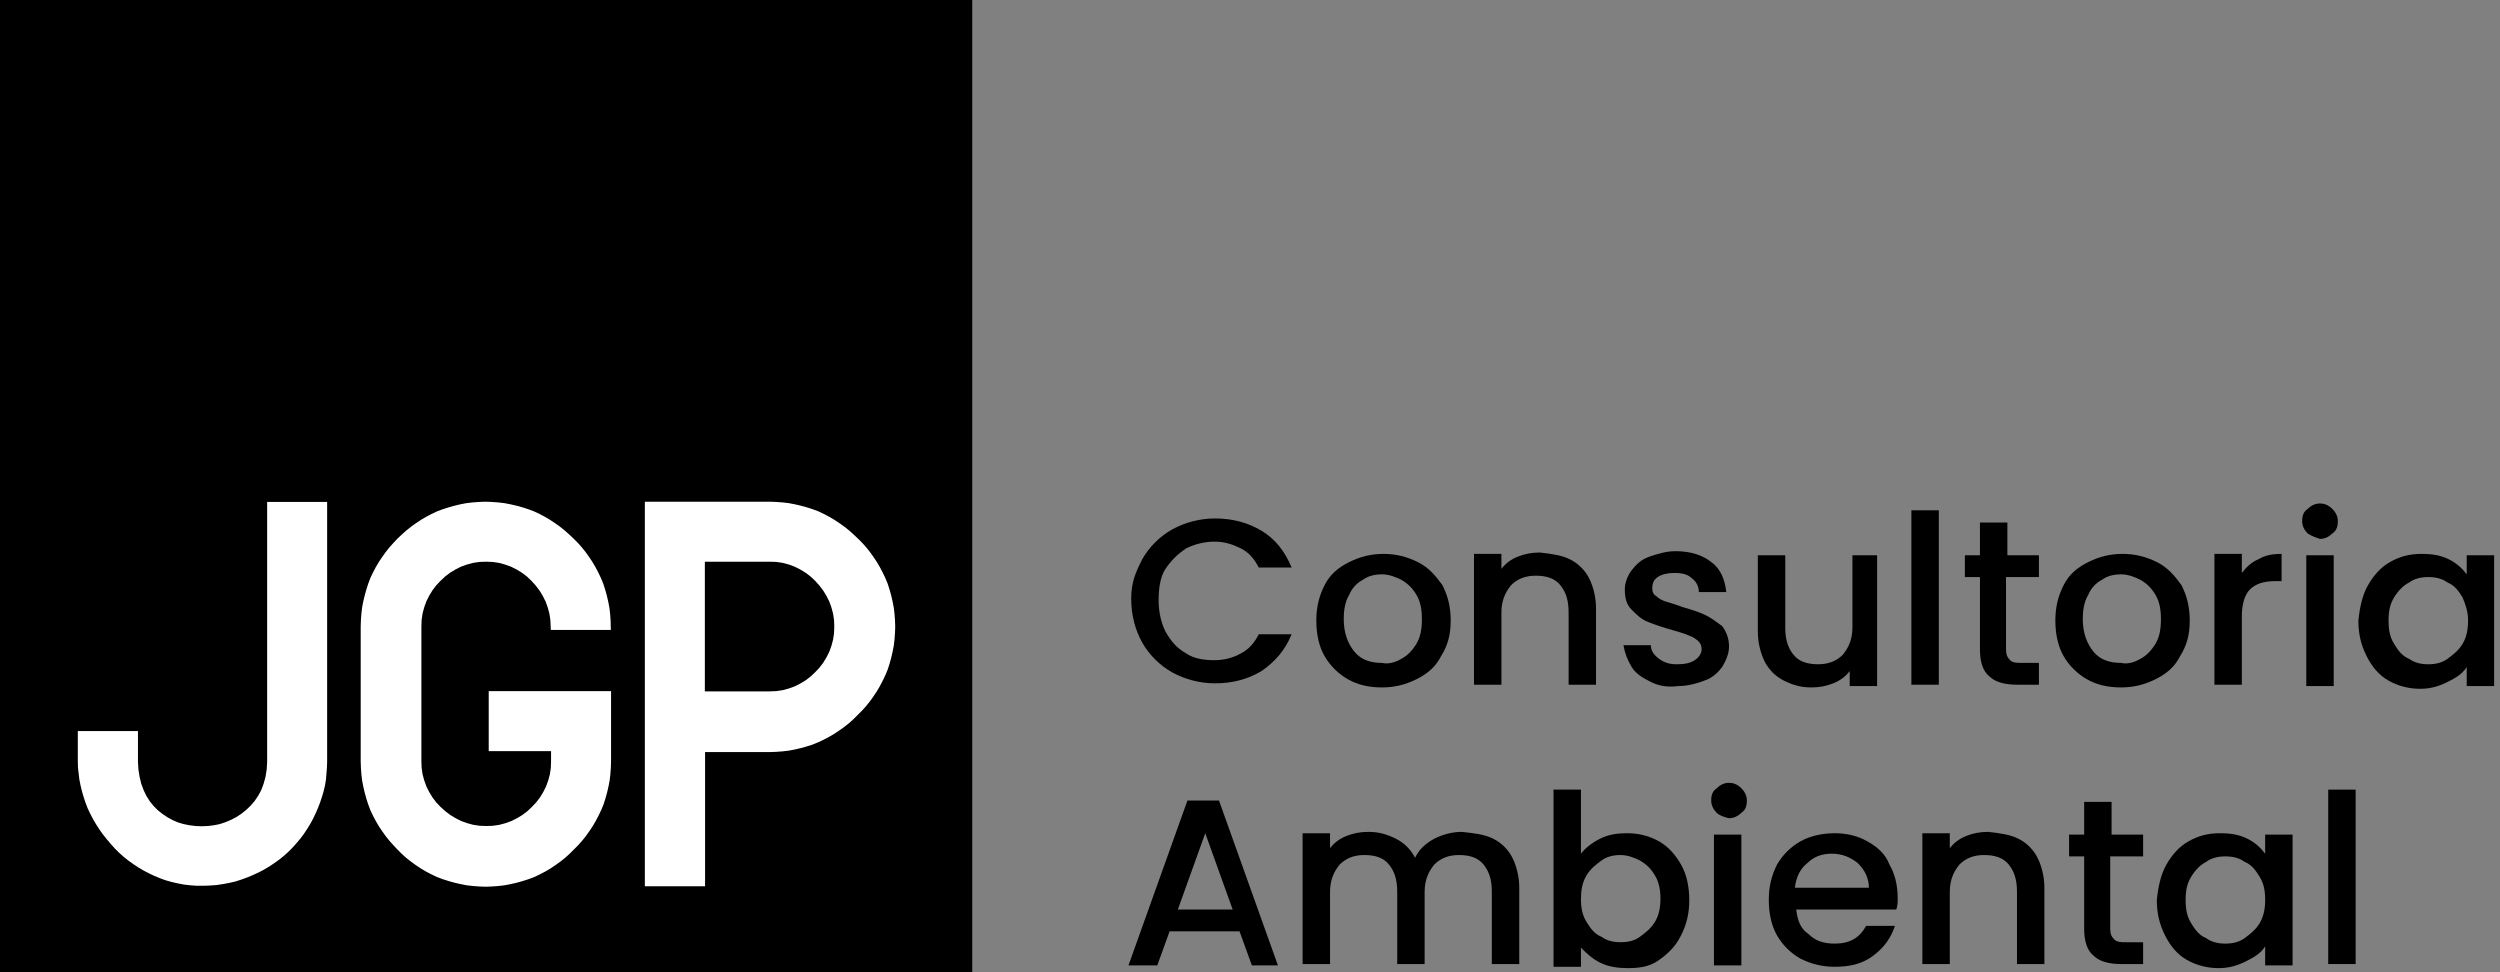 <svg xmlns="http://www.w3.org/2000/svg" width="144" height="56" viewBox="0 0 144 56" fill="none"><rect x="0" y="0" width="144" height="56" fill="#808080" stroke="none"/><path d="M65.79 32.218C66.185 31.512 66.817 30.884 67.527 30.491C68.238 30.099 69.107 29.863 69.976 29.863C71.002 29.863 71.871 30.099 72.661 30.57C73.451 31.041 74.004 31.747 74.398 32.689H72.503C72.266 32.218 71.95 31.826 71.476 31.59C71.002 31.355 70.528 31.198 69.976 31.198C69.344 31.198 68.791 31.355 68.317 31.59C67.843 31.904 67.448 32.296 67.132 32.767C66.817 33.238 66.737 33.945 66.737 34.573C66.737 35.279 66.895 35.907 67.132 36.378C67.448 36.927 67.764 37.32 68.317 37.634C68.791 37.948 69.344 38.026 69.976 38.026C70.528 38.026 71.081 37.869 71.476 37.634C71.95 37.398 72.266 37.006 72.503 36.535H74.398C74.004 37.477 73.451 38.105 72.661 38.654C71.871 39.125 71.002 39.36 69.976 39.36C69.107 39.36 68.238 39.125 67.527 38.733C66.817 38.34 66.185 37.712 65.79 37.006C65.395 36.299 65.158 35.436 65.158 34.494C65.158 33.552 65.395 33.003 65.79 32.218Z" fill="black"></path><path d="M77.637 39.125C77.084 38.811 76.61 38.34 76.294 37.791C75.978 37.242 75.82 36.535 75.82 35.75C75.82 34.965 75.978 34.337 76.294 33.709C76.61 33.082 77.084 32.689 77.716 32.375C78.347 32.061 78.979 31.904 79.69 31.904C80.401 31.904 81.033 32.061 81.664 32.375C82.296 32.689 82.691 33.16 83.086 33.709C83.402 34.337 83.56 34.965 83.56 35.75C83.56 36.535 83.402 37.163 83.007 37.791C82.691 38.419 82.217 38.811 81.585 39.125C80.954 39.439 80.322 39.596 79.611 39.596C78.821 39.596 78.189 39.439 77.637 39.125ZM80.717 37.948C81.033 37.791 81.349 37.477 81.585 37.084C81.822 36.692 81.901 36.221 81.901 35.672C81.901 35.122 81.822 34.651 81.585 34.259C81.349 33.867 81.112 33.631 80.717 33.396C80.401 33.239 80.006 33.082 79.611 33.082C79.216 33.082 78.821 33.16 78.505 33.396C78.189 33.553 77.874 33.867 77.716 34.259C77.479 34.651 77.4 35.122 77.4 35.672C77.4 36.457 77.637 37.084 78.031 37.556C78.426 38.026 78.979 38.183 79.611 38.183C79.927 38.262 80.322 38.183 80.717 37.948Z" fill="black"></path><path d="M90.431 32.218C90.905 32.453 91.3 32.846 91.537 33.316C91.773 33.787 91.931 34.415 91.931 35.043V39.439H90.352V35.279C90.352 34.572 90.194 34.101 89.878 33.709C89.562 33.316 89.088 33.16 88.456 33.16C87.903 33.16 87.43 33.316 87.035 33.709C86.719 34.101 86.482 34.572 86.482 35.279V39.439H84.902V31.904H86.482V32.767C86.719 32.453 87.035 32.218 87.43 32.061C87.825 31.904 88.219 31.825 88.693 31.825C89.404 31.904 89.957 31.982 90.431 32.218Z" fill="black"></path><path d="M95.091 39.282C94.617 39.047 94.222 38.811 93.985 38.419C93.748 38.026 93.59 37.634 93.511 37.163H95.091C95.091 37.477 95.249 37.712 95.564 37.948C95.88 38.183 96.196 38.262 96.591 38.262C97.065 38.262 97.381 38.183 97.618 38.026C97.855 37.869 98.013 37.634 98.013 37.398C98.013 37.084 97.855 36.927 97.618 36.77C97.381 36.613 96.907 36.456 96.354 36.299C95.801 36.142 95.328 35.985 94.933 35.828C94.538 35.672 94.301 35.436 93.985 35.122C93.669 34.808 93.59 34.416 93.59 33.945C93.59 33.552 93.748 33.16 93.985 32.846C94.222 32.532 94.538 32.218 95.012 32.061C95.485 31.904 95.959 31.747 96.512 31.747C97.381 31.747 98.092 31.983 98.566 32.375C99.118 32.767 99.355 33.395 99.434 34.102H97.855C97.855 33.788 97.697 33.474 97.46 33.317C97.223 33.081 96.907 33.003 96.433 33.003C96.038 33.003 95.722 33.081 95.485 33.238C95.249 33.395 95.169 33.631 95.169 33.866C95.169 34.102 95.249 34.259 95.406 34.337C95.564 34.494 95.722 34.573 95.959 34.651C96.196 34.73 96.512 34.808 96.907 34.965C97.46 35.122 97.934 35.279 98.25 35.436C98.566 35.593 98.882 35.828 99.197 36.064C99.434 36.378 99.592 36.77 99.592 37.241C99.592 37.634 99.434 38.026 99.197 38.419C98.96 38.733 98.644 39.047 98.171 39.203C97.776 39.36 97.223 39.517 96.67 39.517C96.038 39.596 95.564 39.517 95.091 39.282Z" fill="black"></path><path d="M108.122 31.982V39.517H106.543V38.654C106.306 38.968 105.99 39.203 105.595 39.36C105.2 39.517 104.805 39.596 104.331 39.596C103.699 39.596 103.225 39.439 102.752 39.203C102.278 38.968 101.883 38.575 101.646 38.105C101.409 37.634 101.251 37.006 101.251 36.378V31.982H102.831V36.142C102.831 36.849 102.988 37.32 103.304 37.712C103.62 38.105 104.094 38.261 104.726 38.261C105.279 38.261 105.753 38.105 106.148 37.712C106.464 37.32 106.7 36.849 106.7 36.142V31.982H108.122Z" fill="black"></path><path d="M111.676 29.393V39.439H110.096V29.393H111.676Z" fill="black"></path><path d="M115.546 33.238V37.398C115.546 37.712 115.625 37.869 115.783 38.026C115.941 38.183 116.178 38.183 116.494 38.183H117.441V39.439H116.178C115.467 39.439 114.914 39.282 114.598 38.968C114.203 38.654 114.045 38.104 114.045 37.398V33.238H113.177V31.982H114.045V30.099H115.625V31.982H117.441V33.238H115.546Z" fill="black"></path><path d="M120.206 39.125C119.653 38.811 119.179 38.34 118.863 37.791C118.547 37.242 118.389 36.535 118.389 35.75C118.389 34.965 118.547 34.337 118.863 33.709C119.179 33.082 119.653 32.689 120.285 32.375C120.916 32.061 121.548 31.904 122.259 31.904C122.97 31.904 123.602 32.061 124.234 32.375C124.865 32.689 125.26 33.16 125.655 33.709C125.971 34.337 126.129 34.965 126.129 35.75C126.129 36.535 125.971 37.163 125.576 37.791C125.26 38.419 124.786 38.811 124.155 39.125C123.523 39.439 122.891 39.596 122.18 39.596C121.39 39.596 120.758 39.439 120.206 39.125ZM123.286 37.948C123.602 37.791 123.918 37.477 124.155 37.084C124.391 36.692 124.47 36.221 124.47 35.672C124.47 35.122 124.391 34.651 124.155 34.259C123.918 33.867 123.681 33.631 123.286 33.396C122.97 33.239 122.575 33.082 122.18 33.082C121.785 33.082 121.39 33.16 121.074 33.396C120.758 33.553 120.443 33.867 120.285 34.259C120.048 34.651 119.969 35.122 119.969 35.672C119.969 36.457 120.206 37.084 120.601 37.556C120.995 38.026 121.548 38.183 122.18 38.183C122.496 38.262 122.891 38.183 123.286 37.948Z" fill="black"></path><path d="M130.078 32.218C130.473 31.983 130.868 31.904 131.42 31.904V33.474H131.026C130.394 33.474 129.92 33.631 129.604 33.945C129.288 34.259 129.13 34.808 129.13 35.515V39.439H127.551V31.904H129.13V33.003C129.367 32.689 129.683 32.375 130.078 32.218Z" fill="black"></path><path d="M132.921 30.727C132.763 30.57 132.605 30.334 132.605 30.02C132.605 29.706 132.684 29.471 132.921 29.314C133.079 29.157 133.316 29 133.632 29C133.869 29 134.106 29.078 134.343 29.314C134.501 29.471 134.659 29.706 134.659 30.02C134.659 30.334 134.58 30.57 134.343 30.727C134.185 30.884 133.948 31.041 133.632 31.041C133.395 30.962 133.158 30.884 132.921 30.727ZM134.422 31.983V39.517H132.842V31.983H134.422Z" fill="black"></path><path d="M136.396 33.709C136.712 33.16 137.107 32.689 137.66 32.375C138.213 32.061 138.765 31.904 139.476 31.904C140.108 31.904 140.582 31.983 141.056 32.218C141.53 32.454 141.846 32.768 142.083 33.082V31.983H143.662V39.518H142.083V38.419C141.846 38.811 141.451 39.047 140.977 39.282C140.503 39.518 140.029 39.675 139.397 39.675C138.765 39.675 138.134 39.518 137.581 39.204C137.028 38.89 136.633 38.419 136.317 37.791C136.001 37.163 135.843 36.535 135.843 35.75C135.922 34.965 136.08 34.259 136.396 33.709ZM141.846 34.416C141.609 34.023 141.372 33.709 140.977 33.553C140.661 33.317 140.266 33.239 139.871 33.239C139.476 33.239 139.081 33.317 138.765 33.553C138.45 33.709 138.134 34.023 137.897 34.416C137.66 34.808 137.581 35.201 137.581 35.75C137.581 36.3 137.66 36.692 137.897 37.084C138.134 37.477 138.371 37.791 138.765 37.948C139.081 38.183 139.476 38.262 139.871 38.262C140.266 38.262 140.661 38.183 140.977 37.948C141.293 37.712 141.609 37.477 141.846 37.084C142.083 36.692 142.161 36.221 142.161 35.75C142.161 35.201 142.004 34.808 141.846 34.416Z" fill="black"></path><path d="M71.397 53.645H67.369L66.659 55.607H65L68.396 46.11H70.213L73.609 55.607H72.108L71.397 53.645ZM71.002 52.389L69.423 47.994L67.843 52.389H71.002Z" fill="black"></path><path d="M86.008 48.309C86.482 48.544 86.877 48.936 87.114 49.407C87.351 49.878 87.509 50.506 87.509 51.134V55.529H85.929V51.37C85.929 50.663 85.771 50.192 85.455 49.8C85.139 49.407 84.666 49.25 84.034 49.25C83.481 49.25 83.007 49.407 82.612 49.8C82.296 50.192 82.059 50.663 82.059 51.37V55.529H80.48V51.37C80.48 50.663 80.322 50.192 80.006 49.8C79.69 49.407 79.216 49.25 78.584 49.25C78.031 49.25 77.558 49.407 77.163 49.8C76.847 50.192 76.61 50.663 76.61 51.37V55.529H75.03V47.995H76.61V48.858C76.847 48.544 77.163 48.309 77.558 48.151C77.953 47.995 78.347 47.916 78.821 47.916C79.453 47.916 79.927 48.073 80.401 48.309C80.875 48.544 81.269 48.936 81.507 49.407C81.743 48.936 82.059 48.622 82.612 48.309C83.086 48.073 83.639 47.916 84.192 47.916C84.981 47.995 85.534 48.073 86.008 48.309Z" fill="black"></path><path d="M92.168 48.308C92.642 48.072 93.116 47.994 93.748 47.994C94.38 47.994 95.012 48.151 95.564 48.465C96.117 48.779 96.512 49.25 96.828 49.799C97.144 50.349 97.302 51.055 97.302 51.84C97.302 52.625 97.144 53.253 96.828 53.881C96.512 54.509 96.117 54.901 95.564 55.294C95.012 55.686 94.459 55.764 93.748 55.764C93.195 55.764 92.642 55.686 92.168 55.45C91.695 55.215 91.379 54.901 91.063 54.587V55.686H89.483V45.482H91.063V49.171C91.3 48.857 91.695 48.544 92.168 48.308ZM95.328 50.427C95.091 50.035 94.854 49.799 94.459 49.564C94.143 49.407 93.748 49.25 93.353 49.25C92.958 49.25 92.563 49.328 92.247 49.564C91.931 49.799 91.616 50.035 91.379 50.427C91.142 50.82 91.063 51.291 91.063 51.761C91.063 52.311 91.142 52.703 91.379 53.096C91.616 53.488 91.853 53.802 92.247 53.959C92.563 54.195 92.958 54.273 93.353 54.273C93.748 54.273 94.143 54.195 94.459 53.959C94.775 53.724 95.091 53.488 95.328 53.096C95.564 52.703 95.643 52.232 95.643 51.761C95.643 51.291 95.564 50.82 95.328 50.427Z" fill="black"></path><path d="M98.882 46.817C98.724 46.66 98.566 46.424 98.566 46.11C98.566 45.796 98.645 45.561 98.882 45.404C99.04 45.247 99.276 45.09 99.592 45.09C99.829 45.09 100.066 45.168 100.303 45.404C100.461 45.561 100.619 45.796 100.619 46.11C100.619 46.424 100.54 46.66 100.303 46.817C100.145 46.974 99.908 47.13 99.592 47.13C99.276 47.052 99.04 46.974 98.882 46.817ZM100.303 48.072V55.607H98.724V48.072H100.303Z" fill="black"></path><path d="M109.228 52.389H103.462C103.541 53.017 103.699 53.488 104.173 53.802C104.568 54.195 105.042 54.352 105.674 54.352C106.543 54.352 107.095 54.038 107.49 53.331H109.149C108.912 54.038 108.517 54.587 107.885 55.058C107.253 55.529 106.543 55.686 105.674 55.686C104.963 55.686 104.331 55.529 103.699 55.215C103.146 54.901 102.673 54.43 102.357 53.881C102.041 53.331 101.883 52.625 101.883 51.84C101.883 51.055 102.041 50.427 102.357 49.799C102.673 49.25 103.146 48.779 103.699 48.465C104.252 48.151 104.963 47.994 105.674 47.994C106.385 47.994 107.016 48.151 107.569 48.465C108.122 48.779 108.596 49.172 108.833 49.799C109.149 50.349 109.307 50.977 109.307 51.762C109.307 51.919 109.307 52.154 109.228 52.389ZM107.648 51.134C107.648 50.584 107.411 50.113 107.016 49.721C106.621 49.407 106.148 49.172 105.516 49.172C104.963 49.172 104.489 49.328 104.094 49.721C103.699 50.035 103.462 50.506 103.383 51.134H107.648Z" fill="black"></path><path d="M116.257 48.309C116.731 48.544 117.125 48.936 117.362 49.407C117.599 49.878 117.757 50.506 117.757 51.134V55.529H116.178V51.37C116.178 50.663 116.02 50.192 115.704 49.8C115.388 49.407 114.914 49.25 114.282 49.25C113.729 49.25 113.256 49.407 112.861 49.8C112.545 50.192 112.308 50.663 112.308 51.37V55.529H110.728V47.995H112.308V48.858C112.545 48.544 112.861 48.309 113.256 48.151C113.65 47.995 114.045 47.916 114.519 47.916C115.23 47.995 115.783 48.073 116.257 48.309Z" fill="black"></path><path d="M121.548 49.328V53.488C121.548 53.802 121.627 53.959 121.785 54.116C121.943 54.273 122.18 54.273 122.496 54.273H123.444V55.529H122.18C121.469 55.529 120.916 55.372 120.601 55.058C120.206 54.744 120.048 54.194 120.048 53.488V49.328H119.179V48.072H120.048V46.188H121.627V48.072H123.444V49.328H121.548Z" fill="black"></path><path d="M124.786 49.799C125.102 49.25 125.497 48.779 126.05 48.465C126.603 48.151 127.156 47.994 127.866 47.994C128.498 47.994 128.972 48.073 129.446 48.308C129.92 48.544 130.236 48.858 130.473 49.172V48.073H132.052V55.608H130.473V54.509C130.236 54.901 129.841 55.137 129.367 55.372C128.893 55.608 128.419 55.764 127.787 55.764C127.156 55.764 126.524 55.608 125.971 55.294C125.418 54.98 125.023 54.509 124.707 53.881C124.391 53.253 124.233 52.625 124.233 51.84C124.312 51.055 124.47 50.349 124.786 49.799ZM130.157 50.506C129.92 50.113 129.683 49.799 129.288 49.642C128.972 49.407 128.577 49.328 128.182 49.328C127.787 49.328 127.393 49.407 127.077 49.642C126.761 49.799 126.445 50.113 126.208 50.506C125.971 50.898 125.892 51.291 125.892 51.84C125.892 52.389 125.971 52.782 126.208 53.174C126.445 53.567 126.682 53.881 127.077 54.038C127.393 54.273 127.787 54.352 128.182 54.352C128.577 54.352 128.972 54.273 129.288 54.038C129.604 53.802 129.92 53.567 130.157 53.174C130.394 52.782 130.473 52.311 130.473 51.84C130.473 51.291 130.394 50.898 130.157 50.506Z" fill="black"></path><path d="M135.685 45.482V55.529H134.106V45.482H135.685Z" fill="black"></path><path d="M53.592 14.068H4.476V53.048H53.592V14.068Z" fill="white"></path><path fill-rule="evenodd" clip-rule="evenodd" d="M40.599 32.354V39.823H44.327L44.708 39.809L45.075 39.755L45.429 39.66L45.769 39.537L46.095 39.374L46.408 39.184L46.694 38.966L46.952 38.721L47.197 38.463L47.415 38.177L47.605 37.864L47.769 37.537L47.891 37.197L47.986 36.843L48.041 36.476L48.054 36.095L48.041 35.714L47.986 35.347L47.891 34.993L47.769 34.653L47.605 34.327L47.415 34.014L47.197 33.728L46.952 33.456L46.694 33.211L46.408 32.993L46.095 32.803L45.769 32.639L45.442 32.517L45.088 32.422L44.721 32.367L44.34 32.354H40.599ZM40.599 51.048H37.143V28.898H44.34L44.708 28.912L45.075 28.939L45.429 28.98L45.782 29.048L46.136 29.129L46.476 29.224L46.816 29.333L47.143 29.456L47.456 29.605L47.769 29.769L48.068 29.946L48.354 30.136L48.639 30.34L48.912 30.558L49.17 30.789L49.415 31.02L49.66 31.265L49.891 31.524L50.109 31.796L50.313 32.082L50.503 32.367L50.68 32.667L50.843 32.98L50.993 33.292L51.129 33.619L51.238 33.959L51.333 34.299L51.415 34.653L51.483 35.007L51.524 35.361L51.551 35.728L51.565 36.095L51.551 36.463L51.524 36.83L51.483 37.184L51.415 37.537L51.333 37.891L51.238 38.231L51.129 38.571L50.993 38.898L50.843 39.211L50.68 39.524L50.503 39.823L50.313 40.109L50.109 40.395L49.891 40.667L49.66 40.925L49.415 41.17L49.17 41.415L48.912 41.646L48.639 41.864L48.354 42.068L48.068 42.258L47.769 42.435L47.456 42.599L47.143 42.748L46.816 42.884L46.476 42.993L46.136 43.088L45.782 43.17L45.429 43.238L45.075 43.279L44.708 43.306L44.34 43.32H40.612V51.048H40.599ZM28 32.354L27.619 32.367L27.252 32.422L26.898 32.517L26.558 32.639L26.231 32.803L25.918 32.993L25.633 33.211L25.374 33.456L25.129 33.714L24.912 34L24.721 34.313L24.558 34.639L24.435 34.98L24.34 35.333L24.286 35.701L24.272 36.082V43.85L24.286 44.231L24.34 44.599L24.435 44.952L24.558 45.292L24.721 45.619L24.912 45.932L25.129 46.218L25.374 46.476L25.646 46.721L25.932 46.939L26.245 47.129L26.571 47.292L26.912 47.415L27.265 47.51L27.633 47.565L28.014 47.578L28.395 47.565L28.762 47.51L29.116 47.415L29.456 47.292L29.782 47.129L30.095 46.939L30.381 46.721L30.64 46.476L30.884 46.218L31.102 45.932L31.293 45.619L31.456 45.292L31.578 44.952L31.674 44.599L31.728 44.231L31.741 43.85V43.265H28.15V39.809H35.197V43.864L35.184 44.231L35.157 44.599L35.116 44.952L35.048 45.306L34.966 45.66L34.871 46L34.762 46.34L34.626 46.667L34.476 46.98L34.313 47.292L34.136 47.592L33.946 47.878L33.742 48.163L33.524 48.435L33.292 48.694L33.048 48.939L32.803 49.184L32.544 49.415L32.272 49.633L31.986 49.837L31.701 50.027L31.401 50.204L31.088 50.367L30.776 50.517L30.449 50.639L30.109 50.748L29.769 50.843L29.415 50.925L29.061 50.993L28.707 51.034L28.34 51.061L27.973 51.075L27.605 51.061L27.238 51.034L26.884 50.993L26.531 50.925L26.177 50.843L25.837 50.748L25.497 50.639L25.17 50.517L24.857 50.367L24.544 50.204L24.245 50.027L23.959 49.837L23.674 49.633L23.401 49.415L23.143 49.184L22.898 48.939L22.667 48.694L22.435 48.435L22.218 48.163L22.014 47.878L21.823 47.592L21.646 47.292L21.483 46.98L21.333 46.667L21.211 46.34L21.102 46L21.007 45.66L20.925 45.306L20.857 44.952L20.816 44.599L20.789 44.231L20.776 43.864V36.082L20.789 35.714L20.816 35.347L20.857 34.993L20.925 34.639L21.007 34.299L21.102 33.959L21.211 33.619L21.333 33.292L21.483 32.98L21.646 32.667L21.823 32.367L22.014 32.082L22.218 31.796L22.435 31.524L22.667 31.265L22.898 31.02L23.143 30.789L23.401 30.558L23.674 30.34L23.959 30.136L24.245 29.946L24.544 29.769L24.857 29.605L25.17 29.456L25.497 29.333L25.837 29.224L26.177 29.129L26.517 29.048L26.871 28.98L27.224 28.939L27.592 28.912L27.959 28.898L28.326 28.912L28.694 28.939L29.048 28.98L29.401 29.048L29.755 29.129L30.095 29.224L30.435 29.333L30.762 29.456L31.075 29.605L31.388 29.769L31.687 29.946L31.973 30.136L32.258 30.34L32.531 30.558L32.789 30.789L33.034 31.02L33.279 31.265L33.51 31.524L33.728 31.796L33.932 32.082L34.123 32.367L34.299 32.667L34.463 32.98L34.612 33.292L34.748 33.619L34.857 33.959L34.952 34.299L35.034 34.653L35.102 35.007L35.143 35.361L35.17 35.728L35.184 36.286H31.728L31.701 35.714L31.646 35.347L31.551 34.993L31.429 34.653L31.265 34.327L31.075 34.014L30.857 33.728L30.612 33.456L30.354 33.211L30.068 32.993L29.755 32.803L29.429 32.639L29.088 32.517L28.735 32.422L28.367 32.367L28 32.354ZM7.946 42.123V43.864L7.973 44.327L8.041 44.748L8.136 45.143L8.272 45.51L8.435 45.85L8.626 46.15L8.844 46.422L9.088 46.667L9.361 46.884L9.646 47.075L9.946 47.238L10.258 47.374L10.585 47.469L10.925 47.537L11.265 47.578L11.619 47.592L11.973 47.578L12.313 47.537L12.653 47.469L12.98 47.361L13.306 47.224L13.619 47.061L13.905 46.871L14.177 46.653L14.435 46.408L14.667 46.136L14.871 45.837L15.048 45.51L15.184 45.143L15.293 44.748L15.361 44.327L15.388 43.878V28.912H18.843V43.891L18.83 44.231L18.803 44.571L18.776 44.898L18.721 45.238L18.64 45.578L18.544 45.905L18.435 46.231L18.313 46.544L18.177 46.857L18.027 47.17L17.864 47.469L17.687 47.755L17.497 48.041L17.293 48.313L17.075 48.571L16.843 48.83L16.599 49.075L16.34 49.306L16.068 49.524L15.782 49.728L15.497 49.918L15.197 50.095L14.884 50.258L14.558 50.408L14.231 50.544L13.891 50.667L13.551 50.776L13.197 50.857L12.83 50.925L12.463 50.98L12.082 51.007L11.701 51.02H11.333L10.966 50.993L10.599 50.952L10.245 50.884L9.891 50.803L9.551 50.708L9.211 50.585L8.884 50.449L8.571 50.299L8.258 50.136L7.959 49.959L7.673 49.769L7.388 49.565L7.116 49.347L6.857 49.116L6.612 48.871L6.381 48.612L6.15 48.34L5.932 48.068L5.728 47.782L5.537 47.483L5.361 47.184L5.197 46.871L5.048 46.558L4.925 46.231L4.816 45.905L4.721 45.578L4.639 45.238L4.571 44.898L4.531 44.558L4.49 44.218L4.476 43.864V42.109H7.946V42.123ZM0 0H56V56H0V0Z" fill="black"></path></svg>